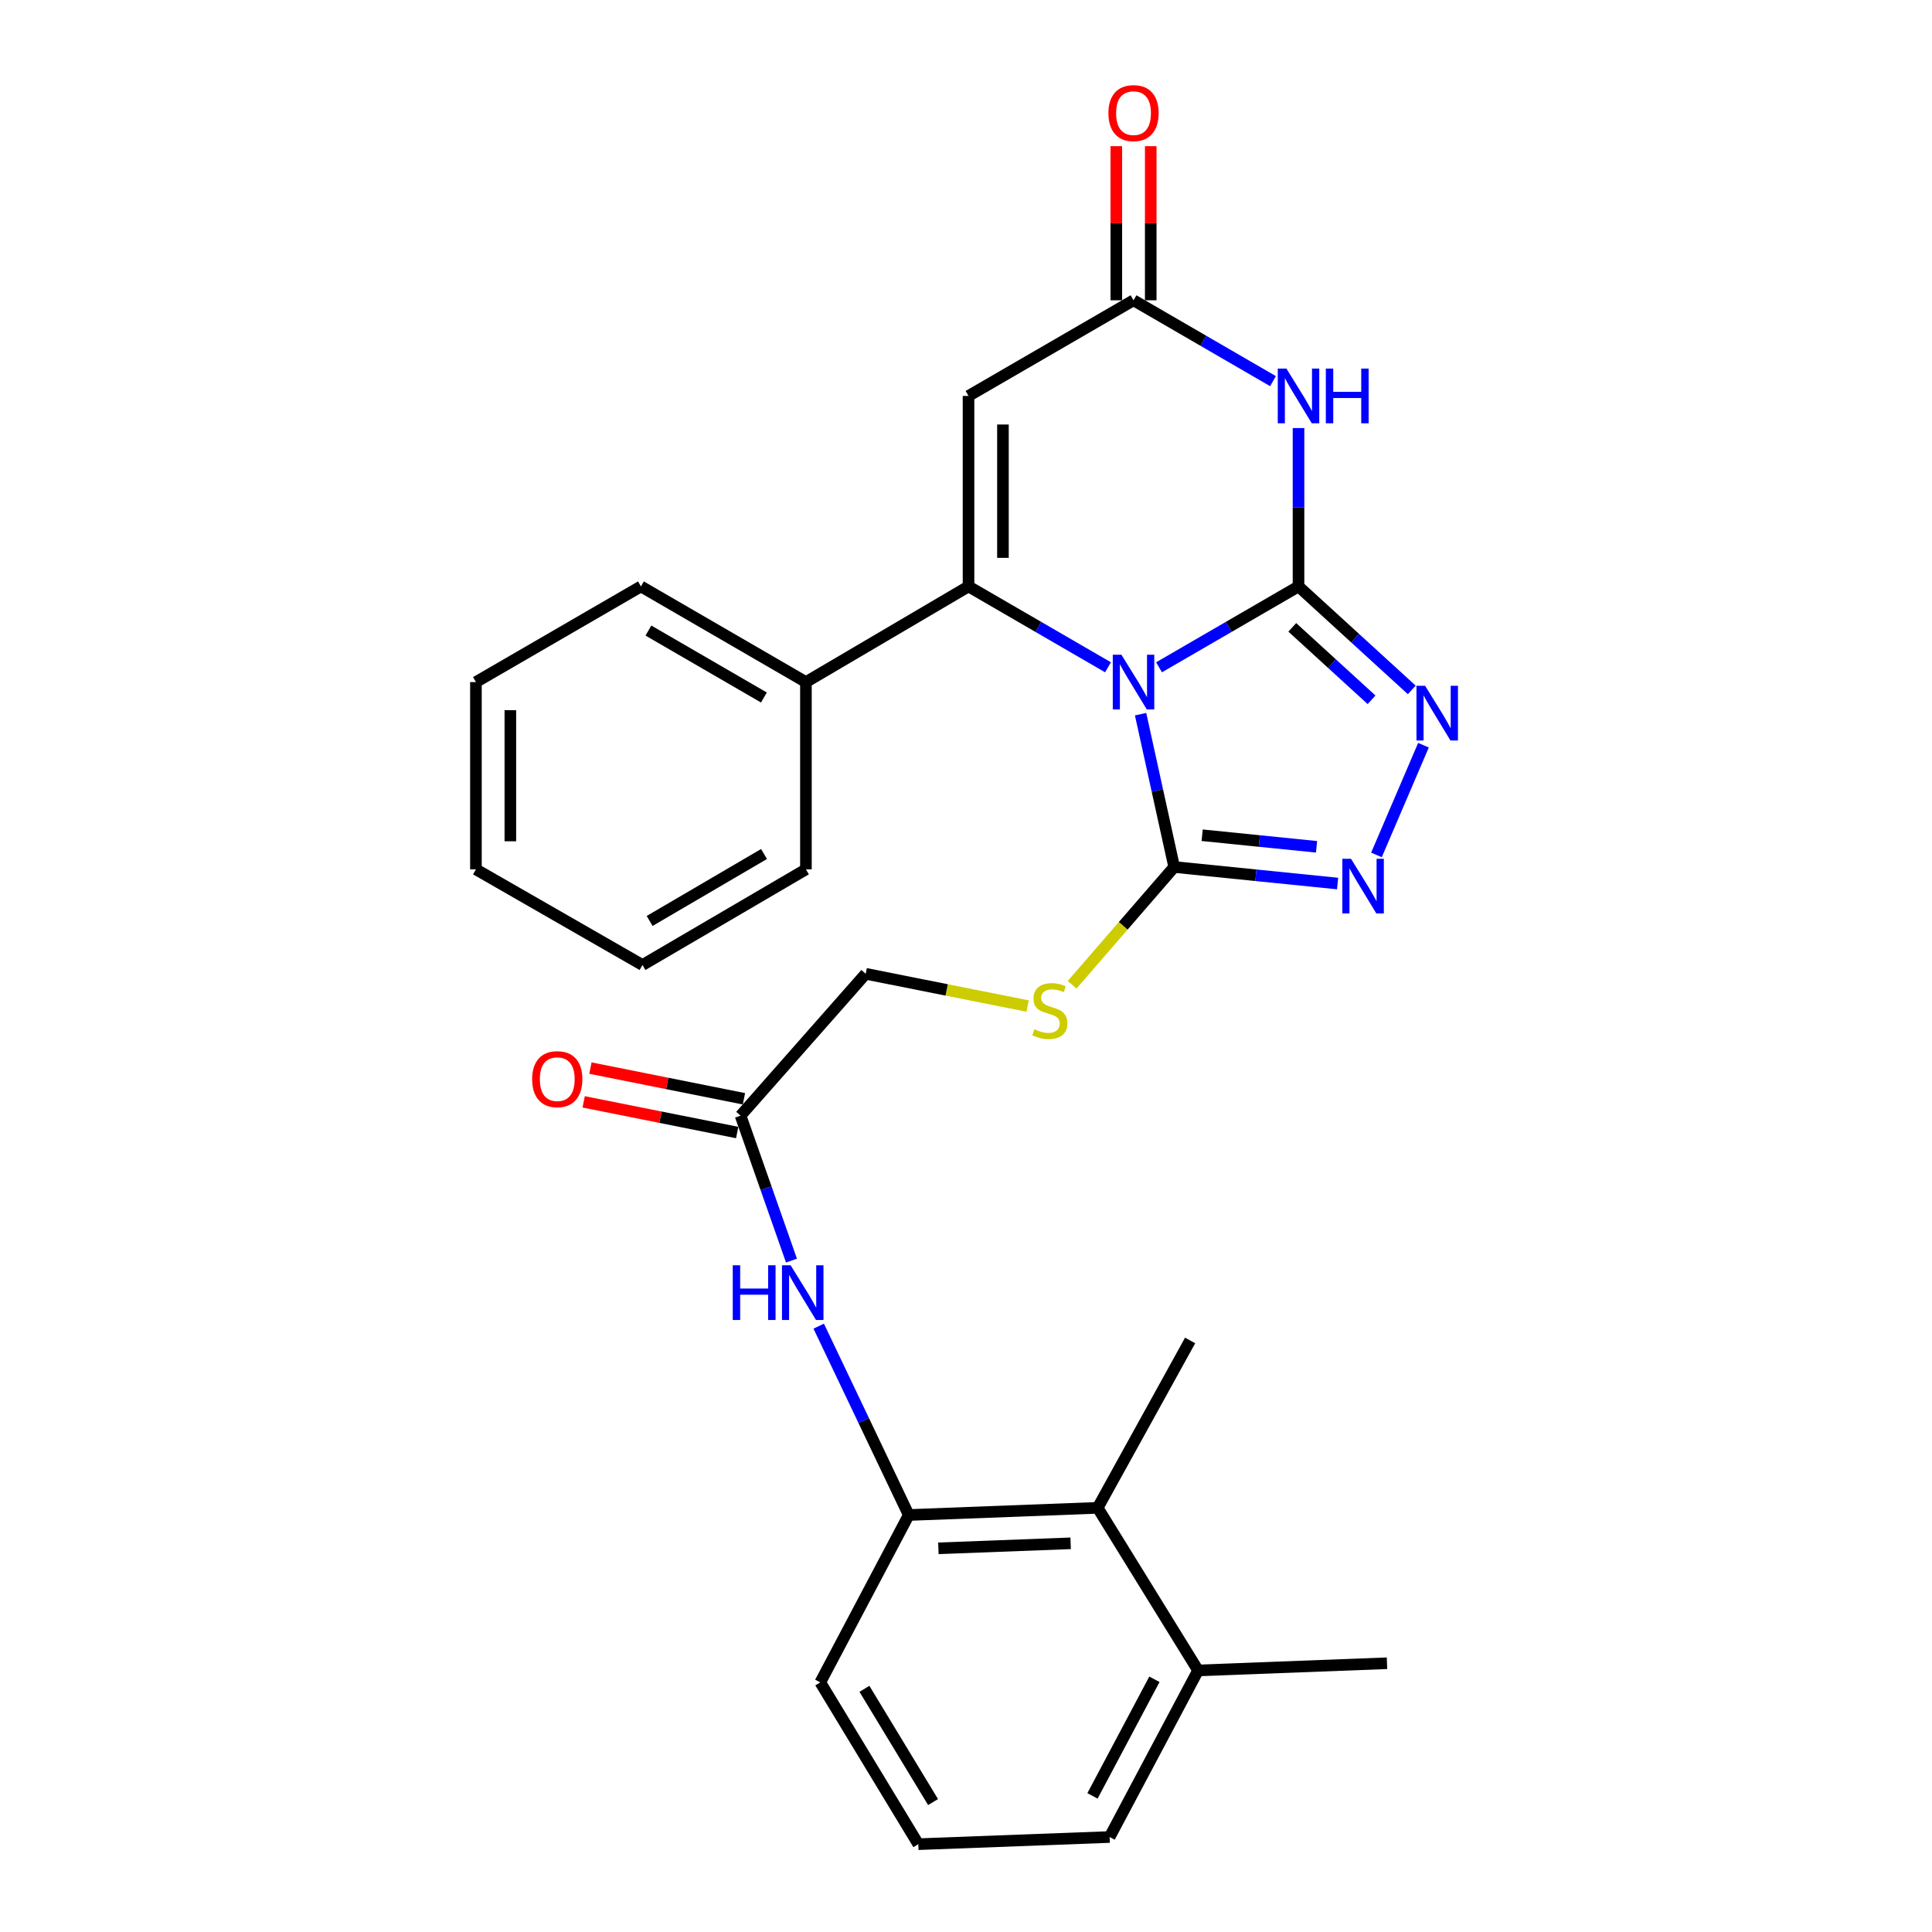 <?xml version='1.0' encoding='iso-8859-1'?>
<svg version='1.1' baseProfile='full'
              xmlns='http://www.w3.org/2000/svg'
                      xmlns:rdkit='http://www.rdkit.org/xml'
                      xmlns:xlink='http://www.w3.org/1999/xlink'
                  xml:space='preserve'
width='1000px' height='1000px' viewBox='0 0 1000 1000'>
<!-- END OF HEADER -->
<rect style='opacity:1.0;fill:#FFFFFF;stroke:none' width='1000' height='1000' x='0' y='0'> </rect>
<path class='bond-0' d='M 599.92,345.387 L 636.015,324.462' style='fill:none;fill-rule:evenodd;stroke:#0000FF;stroke-width:6px;stroke-linecap:butt;stroke-linejoin:miter;stroke-opacity:1' />
<path class='bond-0' d='M 636.015,324.462 L 672.109,303.536' style='fill:none;fill-rule:evenodd;stroke:#000000;stroke-width:6px;stroke-linecap:butt;stroke-linejoin:miter;stroke-opacity:1' />
<path class='bond-1' d='M 573.504,345.388 L 537.405,324.462' style='fill:none;fill-rule:evenodd;stroke:#0000FF;stroke-width:6px;stroke-linecap:butt;stroke-linejoin:miter;stroke-opacity:1' />
<path class='bond-1' d='M 537.405,324.462 L 501.305,303.536' style='fill:none;fill-rule:evenodd;stroke:#000000;stroke-width:6px;stroke-linecap:butt;stroke-linejoin:miter;stroke-opacity:1' />
<path class='bond-3' d='M 590.364,369.654 L 599.059,409.205' style='fill:none;fill-rule:evenodd;stroke:#0000FF;stroke-width:6px;stroke-linecap:butt;stroke-linejoin:miter;stroke-opacity:1' />
<path class='bond-3' d='M 599.059,409.205 L 607.755,448.755' style='fill:none;fill-rule:evenodd;stroke:#000000;stroke-width:6px;stroke-linecap:butt;stroke-linejoin:miter;stroke-opacity:1' />
<path class='bond-2' d='M 672.109,303.536 L 672.109,262.549' style='fill:none;fill-rule:evenodd;stroke:#000000;stroke-width:6px;stroke-linecap:butt;stroke-linejoin:miter;stroke-opacity:1' />
<path class='bond-2' d='M 672.109,262.549 L 672.109,221.561' style='fill:none;fill-rule:evenodd;stroke:#0000FF;stroke-width:6px;stroke-linecap:butt;stroke-linejoin:miter;stroke-opacity:1' />
<path class='bond-4' d='M 672.109,303.536 L 701.418,330.315' style='fill:none;fill-rule:evenodd;stroke:#000000;stroke-width:6px;stroke-linecap:butt;stroke-linejoin:miter;stroke-opacity:1' />
<path class='bond-4' d='M 701.418,330.315 L 730.726,357.094' style='fill:none;fill-rule:evenodd;stroke:#0000FF;stroke-width:6px;stroke-linecap:butt;stroke-linejoin:miter;stroke-opacity:1' />
<path class='bond-4' d='M 668.884,324.722 L 689.4,343.468' style='fill:none;fill-rule:evenodd;stroke:#000000;stroke-width:6px;stroke-linecap:butt;stroke-linejoin:miter;stroke-opacity:1' />
<path class='bond-4' d='M 689.4,343.468 L 709.916,362.213' style='fill:none;fill-rule:evenodd;stroke:#0000FF;stroke-width:6px;stroke-linecap:butt;stroke-linejoin:miter;stroke-opacity:1' />
<path class='bond-5' d='M 501.305,303.536 L 501.305,204.936' style='fill:none;fill-rule:evenodd;stroke:#000000;stroke-width:6px;stroke-linecap:butt;stroke-linejoin:miter;stroke-opacity:1' />
<path class='bond-5' d='M 519.121,288.746 L 519.121,219.726' style='fill:none;fill-rule:evenodd;stroke:#000000;stroke-width:6px;stroke-linecap:butt;stroke-linejoin:miter;stroke-opacity:1' />
<path class='bond-13' d='M 501.305,303.536 L 417.145,353.044' style='fill:none;fill-rule:evenodd;stroke:#000000;stroke-width:6px;stroke-linecap:butt;stroke-linejoin:miter;stroke-opacity:1' />
<path class='bond-29' d='M 658.901,197.279 L 622.807,176.353' style='fill:none;fill-rule:evenodd;stroke:#0000FF;stroke-width:6px;stroke-linecap:butt;stroke-linejoin:miter;stroke-opacity:1' />
<path class='bond-29' d='M 622.807,176.353 L 586.712,155.428' style='fill:none;fill-rule:evenodd;stroke:#000000;stroke-width:6px;stroke-linecap:butt;stroke-linejoin:miter;stroke-opacity:1' />
<path class='bond-6' d='M 607.755,448.755 L 650.046,453.036' style='fill:none;fill-rule:evenodd;stroke:#000000;stroke-width:6px;stroke-linecap:butt;stroke-linejoin:miter;stroke-opacity:1' />
<path class='bond-6' d='M 650.046,453.036 L 692.337,457.317' style='fill:none;fill-rule:evenodd;stroke:#0000FF;stroke-width:6px;stroke-linecap:butt;stroke-linejoin:miter;stroke-opacity:1' />
<path class='bond-6' d='M 622.236,432.314 L 651.84,435.311' style='fill:none;fill-rule:evenodd;stroke:#000000;stroke-width:6px;stroke-linecap:butt;stroke-linejoin:miter;stroke-opacity:1' />
<path class='bond-6' d='M 651.84,435.311 L 681.444,438.307' style='fill:none;fill-rule:evenodd;stroke:#0000FF;stroke-width:6px;stroke-linecap:butt;stroke-linejoin:miter;stroke-opacity:1' />
<path class='bond-10' d='M 607.755,448.755 L 581.346,479.23' style='fill:none;fill-rule:evenodd;stroke:#000000;stroke-width:6px;stroke-linecap:butt;stroke-linejoin:miter;stroke-opacity:1' />
<path class='bond-10' d='M 581.346,479.23 L 554.937,509.704' style='fill:none;fill-rule:evenodd;stroke:#CCCC00;stroke-width:6px;stroke-linecap:butt;stroke-linejoin:miter;stroke-opacity:1' />
<path class='bond-28' d='M 736.786,385.723 L 712.452,442.509' style='fill:none;fill-rule:evenodd;stroke:#0000FF;stroke-width:6px;stroke-linecap:butt;stroke-linejoin:miter;stroke-opacity:1' />
<path class='bond-7' d='M 501.305,204.936 L 586.712,155.428' style='fill:none;fill-rule:evenodd;stroke:#000000;stroke-width:6px;stroke-linecap:butt;stroke-linejoin:miter;stroke-opacity:1' />
<path class='bond-14' d='M 595.62,155.428 L 595.62,115.541' style='fill:none;fill-rule:evenodd;stroke:#000000;stroke-width:6px;stroke-linecap:butt;stroke-linejoin:miter;stroke-opacity:1' />
<path class='bond-14' d='M 595.62,115.541 L 595.62,75.654' style='fill:none;fill-rule:evenodd;stroke:#FF0000;stroke-width:6px;stroke-linecap:butt;stroke-linejoin:miter;stroke-opacity:1' />
<path class='bond-14' d='M 577.804,155.428 L 577.804,115.541' style='fill:none;fill-rule:evenodd;stroke:#000000;stroke-width:6px;stroke-linecap:butt;stroke-linejoin:miter;stroke-opacity:1' />
<path class='bond-14' d='M 577.804,115.541 L 577.804,75.654' style='fill:none;fill-rule:evenodd;stroke:#FF0000;stroke-width:6px;stroke-linecap:butt;stroke-linejoin:miter;stroke-opacity:1' />
<path class='bond-8' d='M 470.365,784.167 L 447.064,735.291' style='fill:none;fill-rule:evenodd;stroke:#000000;stroke-width:6px;stroke-linecap:butt;stroke-linejoin:miter;stroke-opacity:1' />
<path class='bond-8' d='M 447.064,735.291 L 423.763,686.415' style='fill:none;fill-rule:evenodd;stroke:#0000FF;stroke-width:6px;stroke-linecap:butt;stroke-linejoin:miter;stroke-opacity:1' />
<path class='bond-11' d='M 470.365,784.167 L 568.154,780.455' style='fill:none;fill-rule:evenodd;stroke:#000000;stroke-width:6px;stroke-linecap:butt;stroke-linejoin:miter;stroke-opacity:1' />
<path class='bond-11' d='M 485.709,801.413 L 554.161,798.815' style='fill:none;fill-rule:evenodd;stroke:#000000;stroke-width:6px;stroke-linecap:butt;stroke-linejoin:miter;stroke-opacity:1' />
<path class='bond-18' d='M 470.365,784.167 L 424.578,870.801' style='fill:none;fill-rule:evenodd;stroke:#000000;stroke-width:6px;stroke-linecap:butt;stroke-linejoin:miter;stroke-opacity:1' />
<path class='bond-9' d='M 409.666,652.48 L 396.49,614.972' style='fill:none;fill-rule:evenodd;stroke:#0000FF;stroke-width:6px;stroke-linecap:butt;stroke-linejoin:miter;stroke-opacity:1' />
<path class='bond-9' d='M 396.49,614.972 L 383.315,577.464' style='fill:none;fill-rule:evenodd;stroke:#000000;stroke-width:6px;stroke-linecap:butt;stroke-linejoin:miter;stroke-opacity:1' />
<path class='bond-17' d='M 531.89,520.725 L 489.988,512.379' style='fill:none;fill-rule:evenodd;stroke:#CCCC00;stroke-width:6px;stroke-linecap:butt;stroke-linejoin:miter;stroke-opacity:1' />
<path class='bond-17' d='M 489.988,512.379 L 448.085,504.033' style='fill:none;fill-rule:evenodd;stroke:#000000;stroke-width:6px;stroke-linecap:butt;stroke-linejoin:miter;stroke-opacity:1' />
<path class='bond-16' d='M 568.154,780.455 L 620.127,864.615' style='fill:none;fill-rule:evenodd;stroke:#000000;stroke-width:6px;stroke-linecap:butt;stroke-linejoin:miter;stroke-opacity:1' />
<path class='bond-20' d='M 568.154,780.455 L 616.009,693.821' style='fill:none;fill-rule:evenodd;stroke:#000000;stroke-width:6px;stroke-linecap:butt;stroke-linejoin:miter;stroke-opacity:1' />
<path class='bond-12' d='M 383.315,577.464 L 448.085,504.033' style='fill:none;fill-rule:evenodd;stroke:#000000;stroke-width:6px;stroke-linecap:butt;stroke-linejoin:miter;stroke-opacity:1' />
<path class='bond-15' d='M 385.062,568.729 L 345.332,560.784' style='fill:none;fill-rule:evenodd;stroke:#000000;stroke-width:6px;stroke-linecap:butt;stroke-linejoin:miter;stroke-opacity:1' />
<path class='bond-15' d='M 345.332,560.784 L 305.602,552.839' style='fill:none;fill-rule:evenodd;stroke:#FF0000;stroke-width:6px;stroke-linecap:butt;stroke-linejoin:miter;stroke-opacity:1' />
<path class='bond-15' d='M 381.568,586.199 L 341.838,578.254' style='fill:none;fill-rule:evenodd;stroke:#000000;stroke-width:6px;stroke-linecap:butt;stroke-linejoin:miter;stroke-opacity:1' />
<path class='bond-15' d='M 341.838,578.254 L 302.108,570.309' style='fill:none;fill-rule:evenodd;stroke:#FF0000;stroke-width:6px;stroke-linecap:butt;stroke-linejoin:miter;stroke-opacity:1' />
<path class='bond-22' d='M 417.145,353.044 L 331.748,303.536' style='fill:none;fill-rule:evenodd;stroke:#000000;stroke-width:6px;stroke-linecap:butt;stroke-linejoin:miter;stroke-opacity:1' />
<path class='bond-22' d='M 395.4,361.031 L 335.622,326.376' style='fill:none;fill-rule:evenodd;stroke:#000000;stroke-width:6px;stroke-linecap:butt;stroke-linejoin:miter;stroke-opacity:1' />
<path class='bond-23' d='M 417.145,353.044 L 417.145,449.982' style='fill:none;fill-rule:evenodd;stroke:#000000;stroke-width:6px;stroke-linecap:butt;stroke-linejoin:miter;stroke-opacity:1' />
<path class='bond-24' d='M 620.127,864.615 L 717.906,860.894' style='fill:none;fill-rule:evenodd;stroke:#000000;stroke-width:6px;stroke-linecap:butt;stroke-linejoin:miter;stroke-opacity:1' />
<path class='bond-31' d='M 620.127,864.615 L 574.34,950.834' style='fill:none;fill-rule:evenodd;stroke:#000000;stroke-width:6px;stroke-linecap:butt;stroke-linejoin:miter;stroke-opacity:1' />
<path class='bond-31' d='M 597.524,869.192 L 565.473,929.545' style='fill:none;fill-rule:evenodd;stroke:#000000;stroke-width:6px;stroke-linecap:butt;stroke-linejoin:miter;stroke-opacity:1' />
<path class='bond-19' d='M 424.578,870.801 L 475.324,954.545' style='fill:none;fill-rule:evenodd;stroke:#000000;stroke-width:6px;stroke-linecap:butt;stroke-linejoin:miter;stroke-opacity:1' />
<path class='bond-19' d='M 447.427,874.13 L 482.949,932.751' style='fill:none;fill-rule:evenodd;stroke:#000000;stroke-width:6px;stroke-linecap:butt;stroke-linejoin:miter;stroke-opacity:1' />
<path class='bond-21' d='M 475.324,954.545 L 574.34,950.834' style='fill:none;fill-rule:evenodd;stroke:#000000;stroke-width:6px;stroke-linecap:butt;stroke-linejoin:miter;stroke-opacity:1' />
<path class='bond-25' d='M 331.748,303.536 L 246.341,353.044' style='fill:none;fill-rule:evenodd;stroke:#000000;stroke-width:6px;stroke-linecap:butt;stroke-linejoin:miter;stroke-opacity:1' />
<path class='bond-26' d='M 417.145,449.982 L 332.56,499.49' style='fill:none;fill-rule:evenodd;stroke:#000000;stroke-width:6px;stroke-linecap:butt;stroke-linejoin:miter;stroke-opacity:1' />
<path class='bond-26' d='M 395.458,442.033 L 336.248,476.688' style='fill:none;fill-rule:evenodd;stroke:#000000;stroke-width:6px;stroke-linecap:butt;stroke-linejoin:miter;stroke-opacity:1' />
<path class='bond-30' d='M 246.341,353.044 L 246.341,449.982' style='fill:none;fill-rule:evenodd;stroke:#000000;stroke-width:6px;stroke-linecap:butt;stroke-linejoin:miter;stroke-opacity:1' />
<path class='bond-30' d='M 264.157,367.585 L 264.157,435.442' style='fill:none;fill-rule:evenodd;stroke:#000000;stroke-width:6px;stroke-linecap:butt;stroke-linejoin:miter;stroke-opacity:1' />
<path class='bond-27' d='M 332.56,499.49 L 246.341,449.982' style='fill:none;fill-rule:evenodd;stroke:#000000;stroke-width:6px;stroke-linecap:butt;stroke-linejoin:miter;stroke-opacity:1' />
<path  class='atom-0' d='M 580.452 338.884
L 589.732 353.884
Q 590.652 355.364, 592.132 358.044
Q 593.612 360.724, 593.692 360.884
L 593.692 338.884
L 597.452 338.884
L 597.452 367.204
L 593.572 367.204
L 583.612 350.804
Q 582.452 348.884, 581.212 346.684
Q 580.012 344.484, 579.652 343.804
L 579.652 367.204
L 575.972 367.204
L 575.972 338.884
L 580.452 338.884
' fill='#0000FF'/>
<path  class='atom-3' d='M 665.849 190.776
L 675.129 205.776
Q 676.049 207.256, 677.529 209.936
Q 679.009 212.616, 679.089 212.776
L 679.089 190.776
L 682.849 190.776
L 682.849 219.096
L 678.969 219.096
L 669.009 202.696
Q 667.849 200.776, 666.609 198.576
Q 665.409 196.376, 665.049 195.696
L 665.049 219.096
L 661.369 219.096
L 661.369 190.776
L 665.849 190.776
' fill='#0000FF'/>
<path  class='atom-3' d='M 686.249 190.776
L 690.089 190.776
L 690.089 202.816
L 704.569 202.816
L 704.569 190.776
L 708.409 190.776
L 708.409 219.096
L 704.569 219.096
L 704.569 206.016
L 690.089 206.016
L 690.089 219.096
L 686.249 219.096
L 686.249 190.776
' fill='#0000FF'/>
<path  class='atom-5' d='M 737.637 354.968
L 746.917 369.968
Q 747.837 371.448, 749.317 374.128
Q 750.797 376.808, 750.877 376.968
L 750.877 354.968
L 754.637 354.968
L 754.637 383.288
L 750.757 383.288
L 740.797 366.888
Q 739.637 364.968, 738.397 362.768
Q 737.197 360.568, 736.837 359.888
L 736.837 383.288
L 733.157 383.288
L 733.157 354.968
L 737.637 354.968
' fill='#0000FF'/>
<path  class='atom-7' d='M 699.274 444.493
L 708.554 459.493
Q 709.474 460.973, 710.954 463.653
Q 712.434 466.333, 712.514 466.493
L 712.514 444.493
L 716.274 444.493
L 716.274 472.813
L 712.394 472.813
L 702.434 456.413
Q 701.274 454.493, 700.034 452.293
Q 698.834 450.093, 698.474 449.413
L 698.474 472.813
L 694.794 472.813
L 694.794 444.493
L 699.274 444.493
' fill='#0000FF'/>
<path  class='atom-10' d='M 379.272 654.907
L 383.112 654.907
L 383.112 666.947
L 397.592 666.947
L 397.592 654.907
L 401.432 654.907
L 401.432 683.227
L 397.592 683.227
L 397.592 670.147
L 383.112 670.147
L 383.112 683.227
L 379.272 683.227
L 379.272 654.907
' fill='#0000FF'/>
<path  class='atom-10' d='M 409.232 654.907
L 418.512 669.907
Q 419.432 671.387, 420.912 674.067
Q 422.392 676.747, 422.472 676.907
L 422.472 654.907
L 426.232 654.907
L 426.232 683.227
L 422.352 683.227
L 412.392 666.827
Q 411.232 664.907, 409.992 662.707
Q 408.792 660.507, 408.432 659.827
L 408.432 683.227
L 404.752 683.227
L 404.752 654.907
L 409.232 654.907
' fill='#0000FF'/>
<path  class='atom-11' d='M 535.4 532.737
Q 535.72 532.857, 537.04 533.417
Q 538.36 533.977, 539.8 534.337
Q 541.28 534.657, 542.72 534.657
Q 545.4 534.657, 546.96 533.377
Q 548.52 532.057, 548.52 529.777
Q 548.52 528.217, 547.72 527.257
Q 546.96 526.297, 545.76 525.777
Q 544.56 525.257, 542.56 524.657
Q 540.04 523.897, 538.52 523.177
Q 537.04 522.457, 535.96 520.937
Q 534.92 519.417, 534.92 516.857
Q 534.92 513.297, 537.32 511.097
Q 539.76 508.897, 544.56 508.897
Q 547.84 508.897, 551.56 510.457
L 550.64 513.537
Q 547.24 512.137, 544.68 512.137
Q 541.92 512.137, 540.4 513.297
Q 538.88 514.417, 538.92 516.377
Q 538.92 517.897, 539.68 518.817
Q 540.48 519.737, 541.6 520.257
Q 542.76 520.777, 544.68 521.377
Q 547.24 522.177, 548.76 522.977
Q 550.28 523.777, 551.36 525.417
Q 552.48 527.017, 552.48 529.777
Q 552.48 533.697, 549.84 535.817
Q 547.24 537.897, 542.88 537.897
Q 540.36 537.897, 538.44 537.337
Q 536.56 536.817, 534.32 535.897
L 535.4 532.737
' fill='#CCCC00'/>
<path  class='atom-15' d='M 573.712 58.55
Q 573.712 51.75, 577.072 47.95
Q 580.432 44.15, 586.712 44.15
Q 592.992 44.15, 596.352 47.95
Q 599.712 51.75, 599.712 58.55
Q 599.712 65.43, 596.312 69.35
Q 592.912 73.23, 586.712 73.23
Q 580.472 73.23, 577.072 69.35
Q 573.712 65.47, 573.712 58.55
M 586.712 70.03
Q 591.032 70.03, 593.352 67.15
Q 595.712 64.23, 595.712 58.55
Q 595.712 52.99, 593.352 50.19
Q 591.032 47.35, 586.712 47.35
Q 582.392 47.35, 580.032 50.15
Q 577.712 52.95, 577.712 58.55
Q 577.712 64.27, 580.032 67.15
Q 582.392 70.03, 586.712 70.03
' fill='#FF0000'/>
<path  class='atom-16' d='M 275.436 558.57
Q 275.436 551.77, 278.796 547.97
Q 282.156 544.17, 288.436 544.17
Q 294.716 544.17, 298.076 547.97
Q 301.436 551.77, 301.436 558.57
Q 301.436 565.45, 298.036 569.37
Q 294.636 573.25, 288.436 573.25
Q 282.196 573.25, 278.796 569.37
Q 275.436 565.49, 275.436 558.57
M 288.436 570.05
Q 292.756 570.05, 295.076 567.17
Q 297.436 564.25, 297.436 558.57
Q 297.436 553.01, 295.076 550.21
Q 292.756 547.37, 288.436 547.37
Q 284.116 547.37, 281.756 550.17
Q 279.436 552.97, 279.436 558.57
Q 279.436 564.29, 281.756 567.17
Q 284.116 570.05, 288.436 570.05
' fill='#FF0000'/>
</svg>
